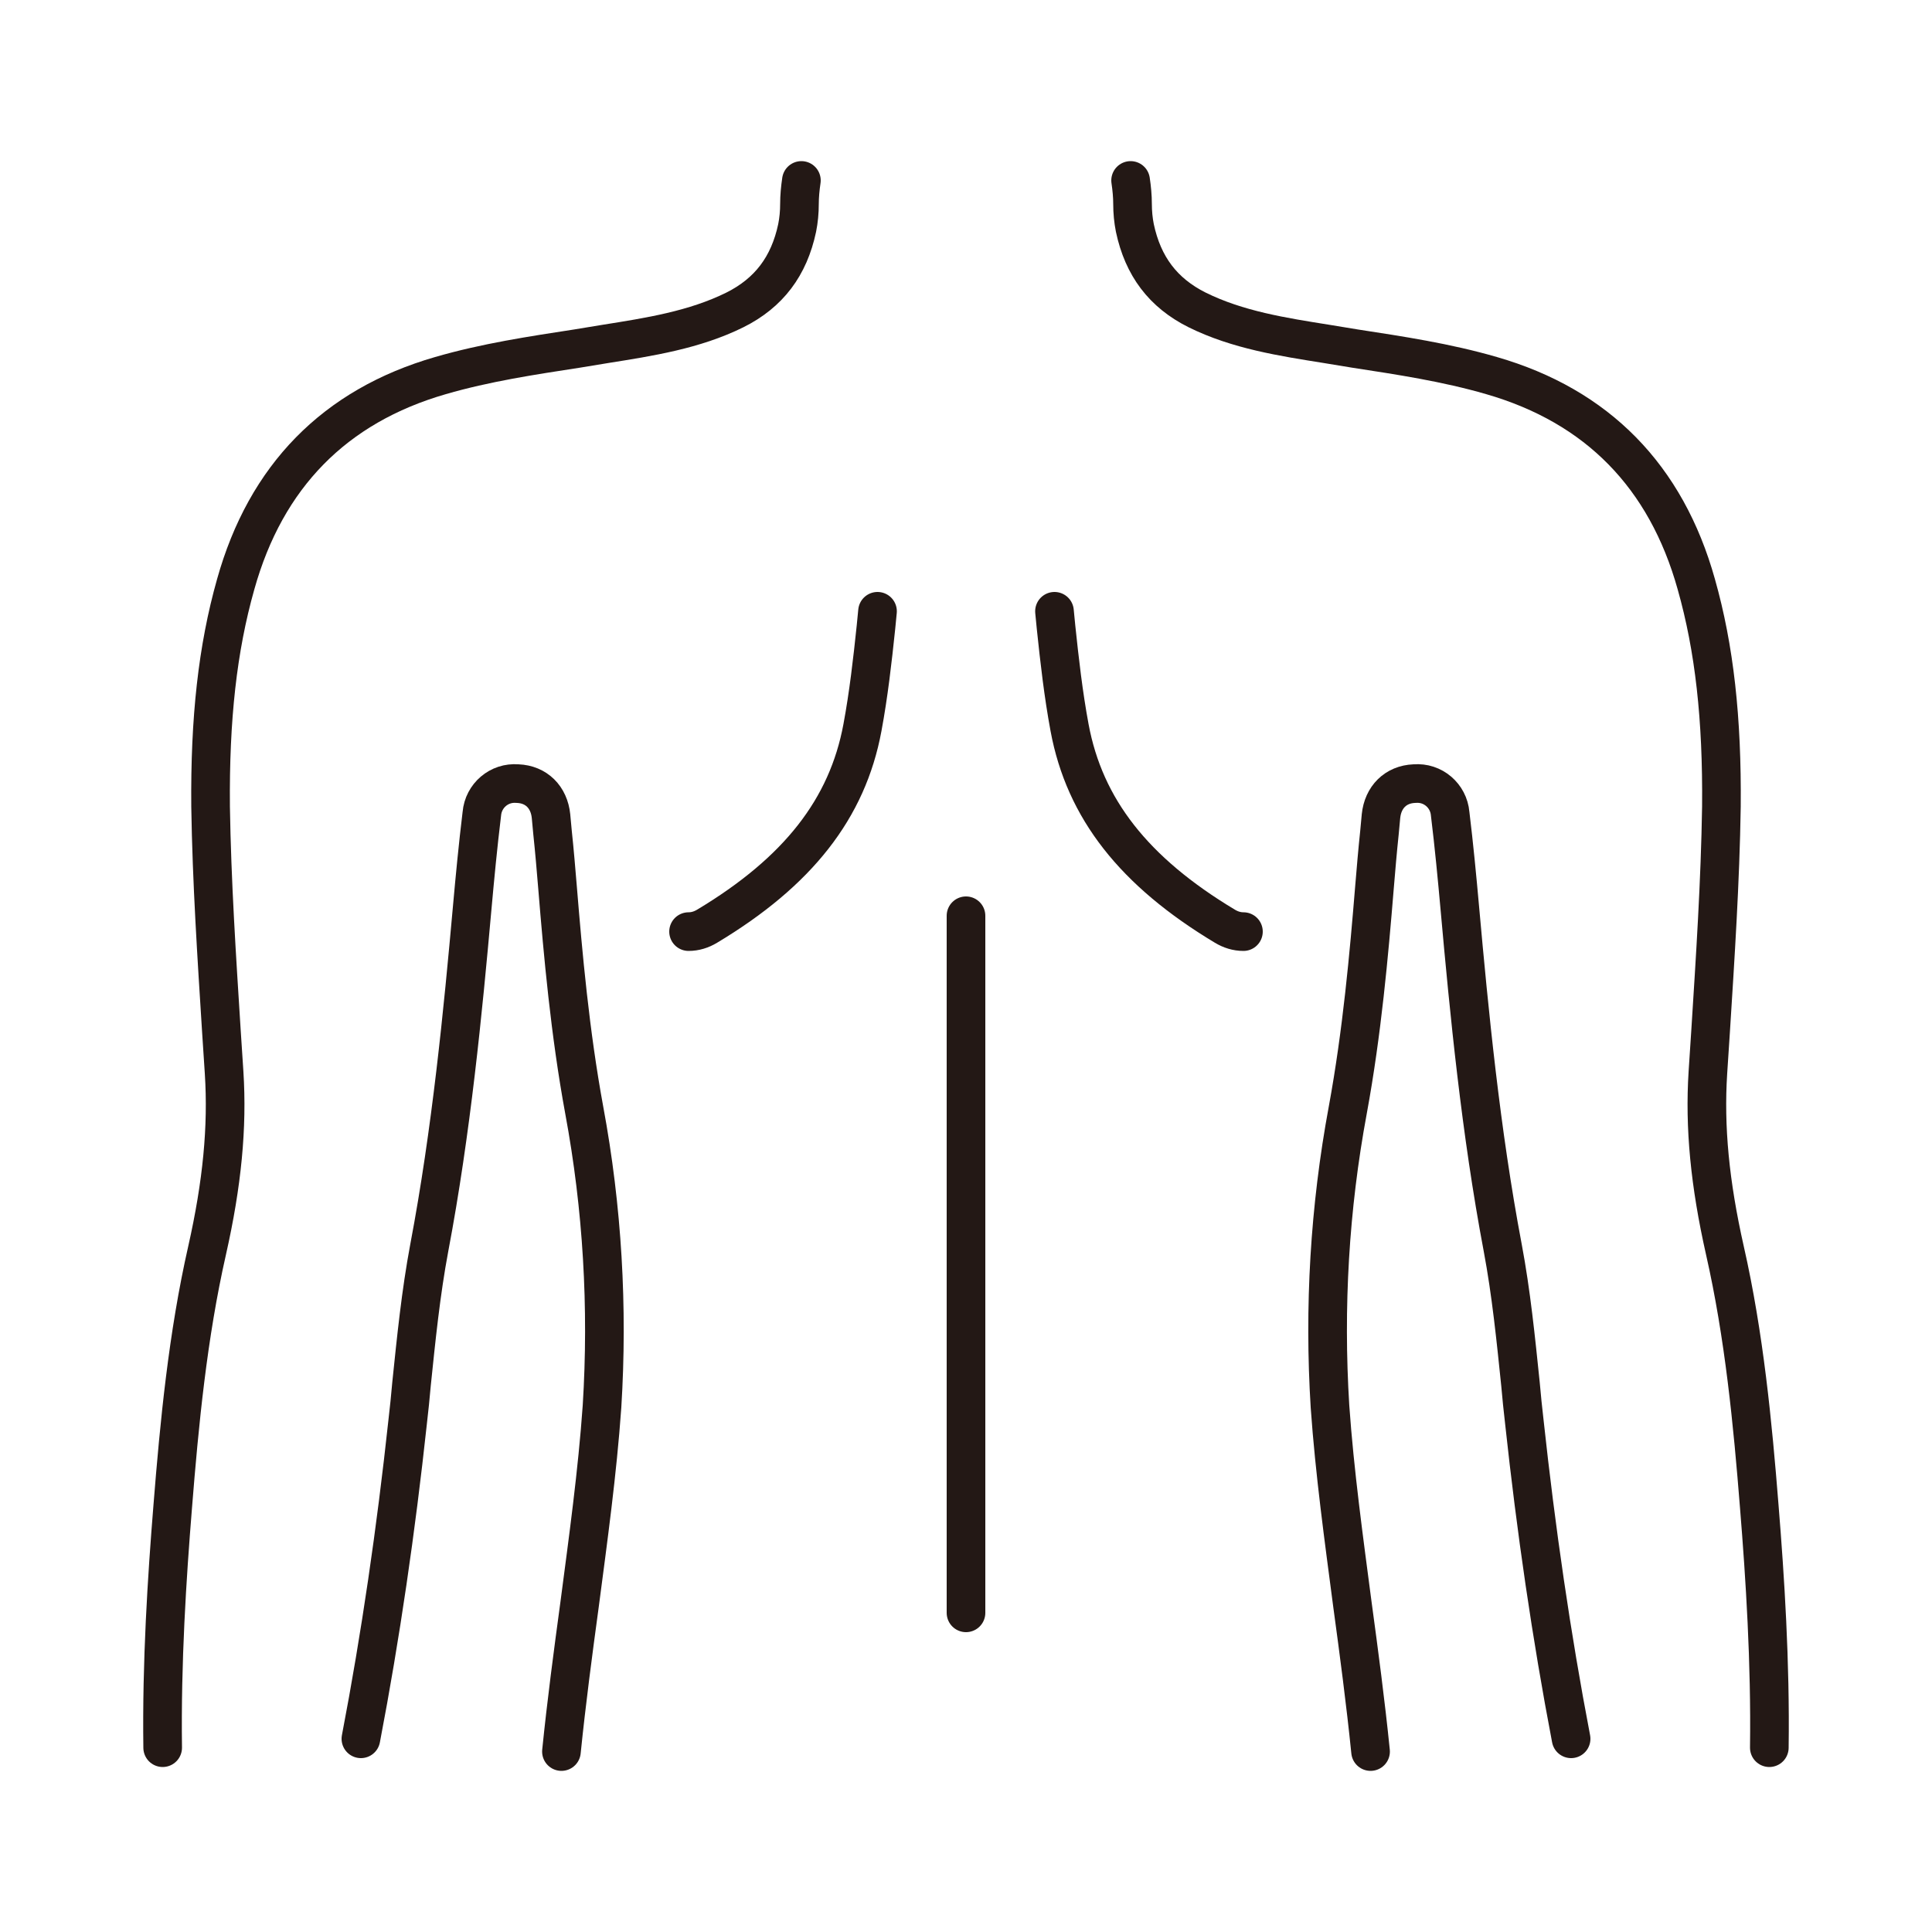 <?xml version="1.0" encoding="UTF-8"?>
<svg id="_图层_1" data-name="图层 1" xmlns="http://www.w3.org/2000/svg" viewBox="0 0 50 50">
  <defs>
    <style>
      .cls-1 {
        fill: none;
        stroke: #231815;
        stroke-linecap: round;
        stroke-linejoin: round;
        stroke-width: 1px;
      }
    </style>
  </defs>
  <path class="cls-1" d="M25,23.7v18.04"/>
  <g>
    <path class="cls-1" d="M4.21,45.23c-.03-2.21,.11-4.39,.26-6.24h0c.17-2.14,.39-4.43,.89-6.63,.39-1.73,.53-3.19,.44-4.6-.02-.36-.05-.71-.07-1.07-.12-1.9-.25-3.87-.28-5.82-.02-2.27,.18-4.09,.65-5.75,.78-2.79,2.56-4.61,5.3-5.4,1.17-.34,2.37-.52,3.54-.7l.73-.12c1.13-.18,2.3-.36,3.35-.88,.88-.44,1.4-1.13,1.61-2.12,.04-.2,.06-.41,.06-.62,0-.2,.02-.41,.05-.61"/>
    <path class="cls-1" d="M9.34,45c.51-2.66,.91-5.42,1.21-8.2h0c.04-.33,.07-.65,.1-.98,.12-1.16,.24-2.36,.46-3.53,.57-3.01,.87-6.11,1.11-8.79,.07-.78,.15-1.62,.25-2.44,.04-.47,.45-.82,.92-.78,0,0,0,0,.01,0,.48,.02,.81,.35,.86,.84l.04,.43c.05,.47,.09,.95,.13,1.43,.14,1.71,.32,3.74,.69,5.75,.47,2.53,.62,5.1,.46,7.67-.12,1.71-.36,3.44-.58,5.12-.17,1.25-.34,2.53-.47,3.81"/>
    <path class="cls-1" d="M22.71,15.82l-.04,.41c-.09,.86-.19,1.74-.35,2.6-.39,2.1-1.67,3.73-4.02,5.14-.15,.09-.31,.14-.48,.14"/>
  </g>
  <g>
    <path class="cls-1" d="M45.79,45.23c.03-2.21-.11-4.39-.26-6.24h0c-.17-2.14-.39-4.43-.89-6.63-.39-1.73-.53-3.19-.44-4.6,.02-.36,.05-.71,.07-1.07,.12-1.9,.25-3.87,.28-5.82,.02-2.27-.18-4.09-.65-5.75-.78-2.79-2.56-4.61-5.3-5.4-1.17-.34-2.37-.52-3.54-.7l-.73-.12c-1.13-.18-2.3-.36-3.35-.88-.88-.44-1.4-1.13-1.61-2.12-.04-.2-.06-.41-.06-.62,0-.2-.02-.41-.05-.61"/>
    <path class="cls-1" d="M40.66,45c-.51-2.66-.91-5.42-1.21-8.2h0c-.04-.33-.07-.65-.1-.98-.12-1.16-.24-2.36-.46-3.53-.57-3.01-.87-6.11-1.11-8.79-.07-.78-.15-1.62-.25-2.44-.04-.47-.45-.82-.92-.78,0,0,0,0-.01,0-.48,.02-.81,.35-.86,.84l-.04,.43c-.05,.47-.09,.95-.13,1.43-.14,1.71-.32,3.74-.69,5.75-.47,2.53-.62,5.1-.46,7.67,.12,1.71,.36,3.44,.58,5.12,.17,1.25,.34,2.53,.47,3.81"/>
    <path class="cls-1" d="M27.29,15.82l.04,.41c.09,.86,.19,1.74,.35,2.6,.39,2.1,1.67,3.73,4.02,5.14,.15,.09,.31,.14,.48,.14"/>
  </g>
</svg>